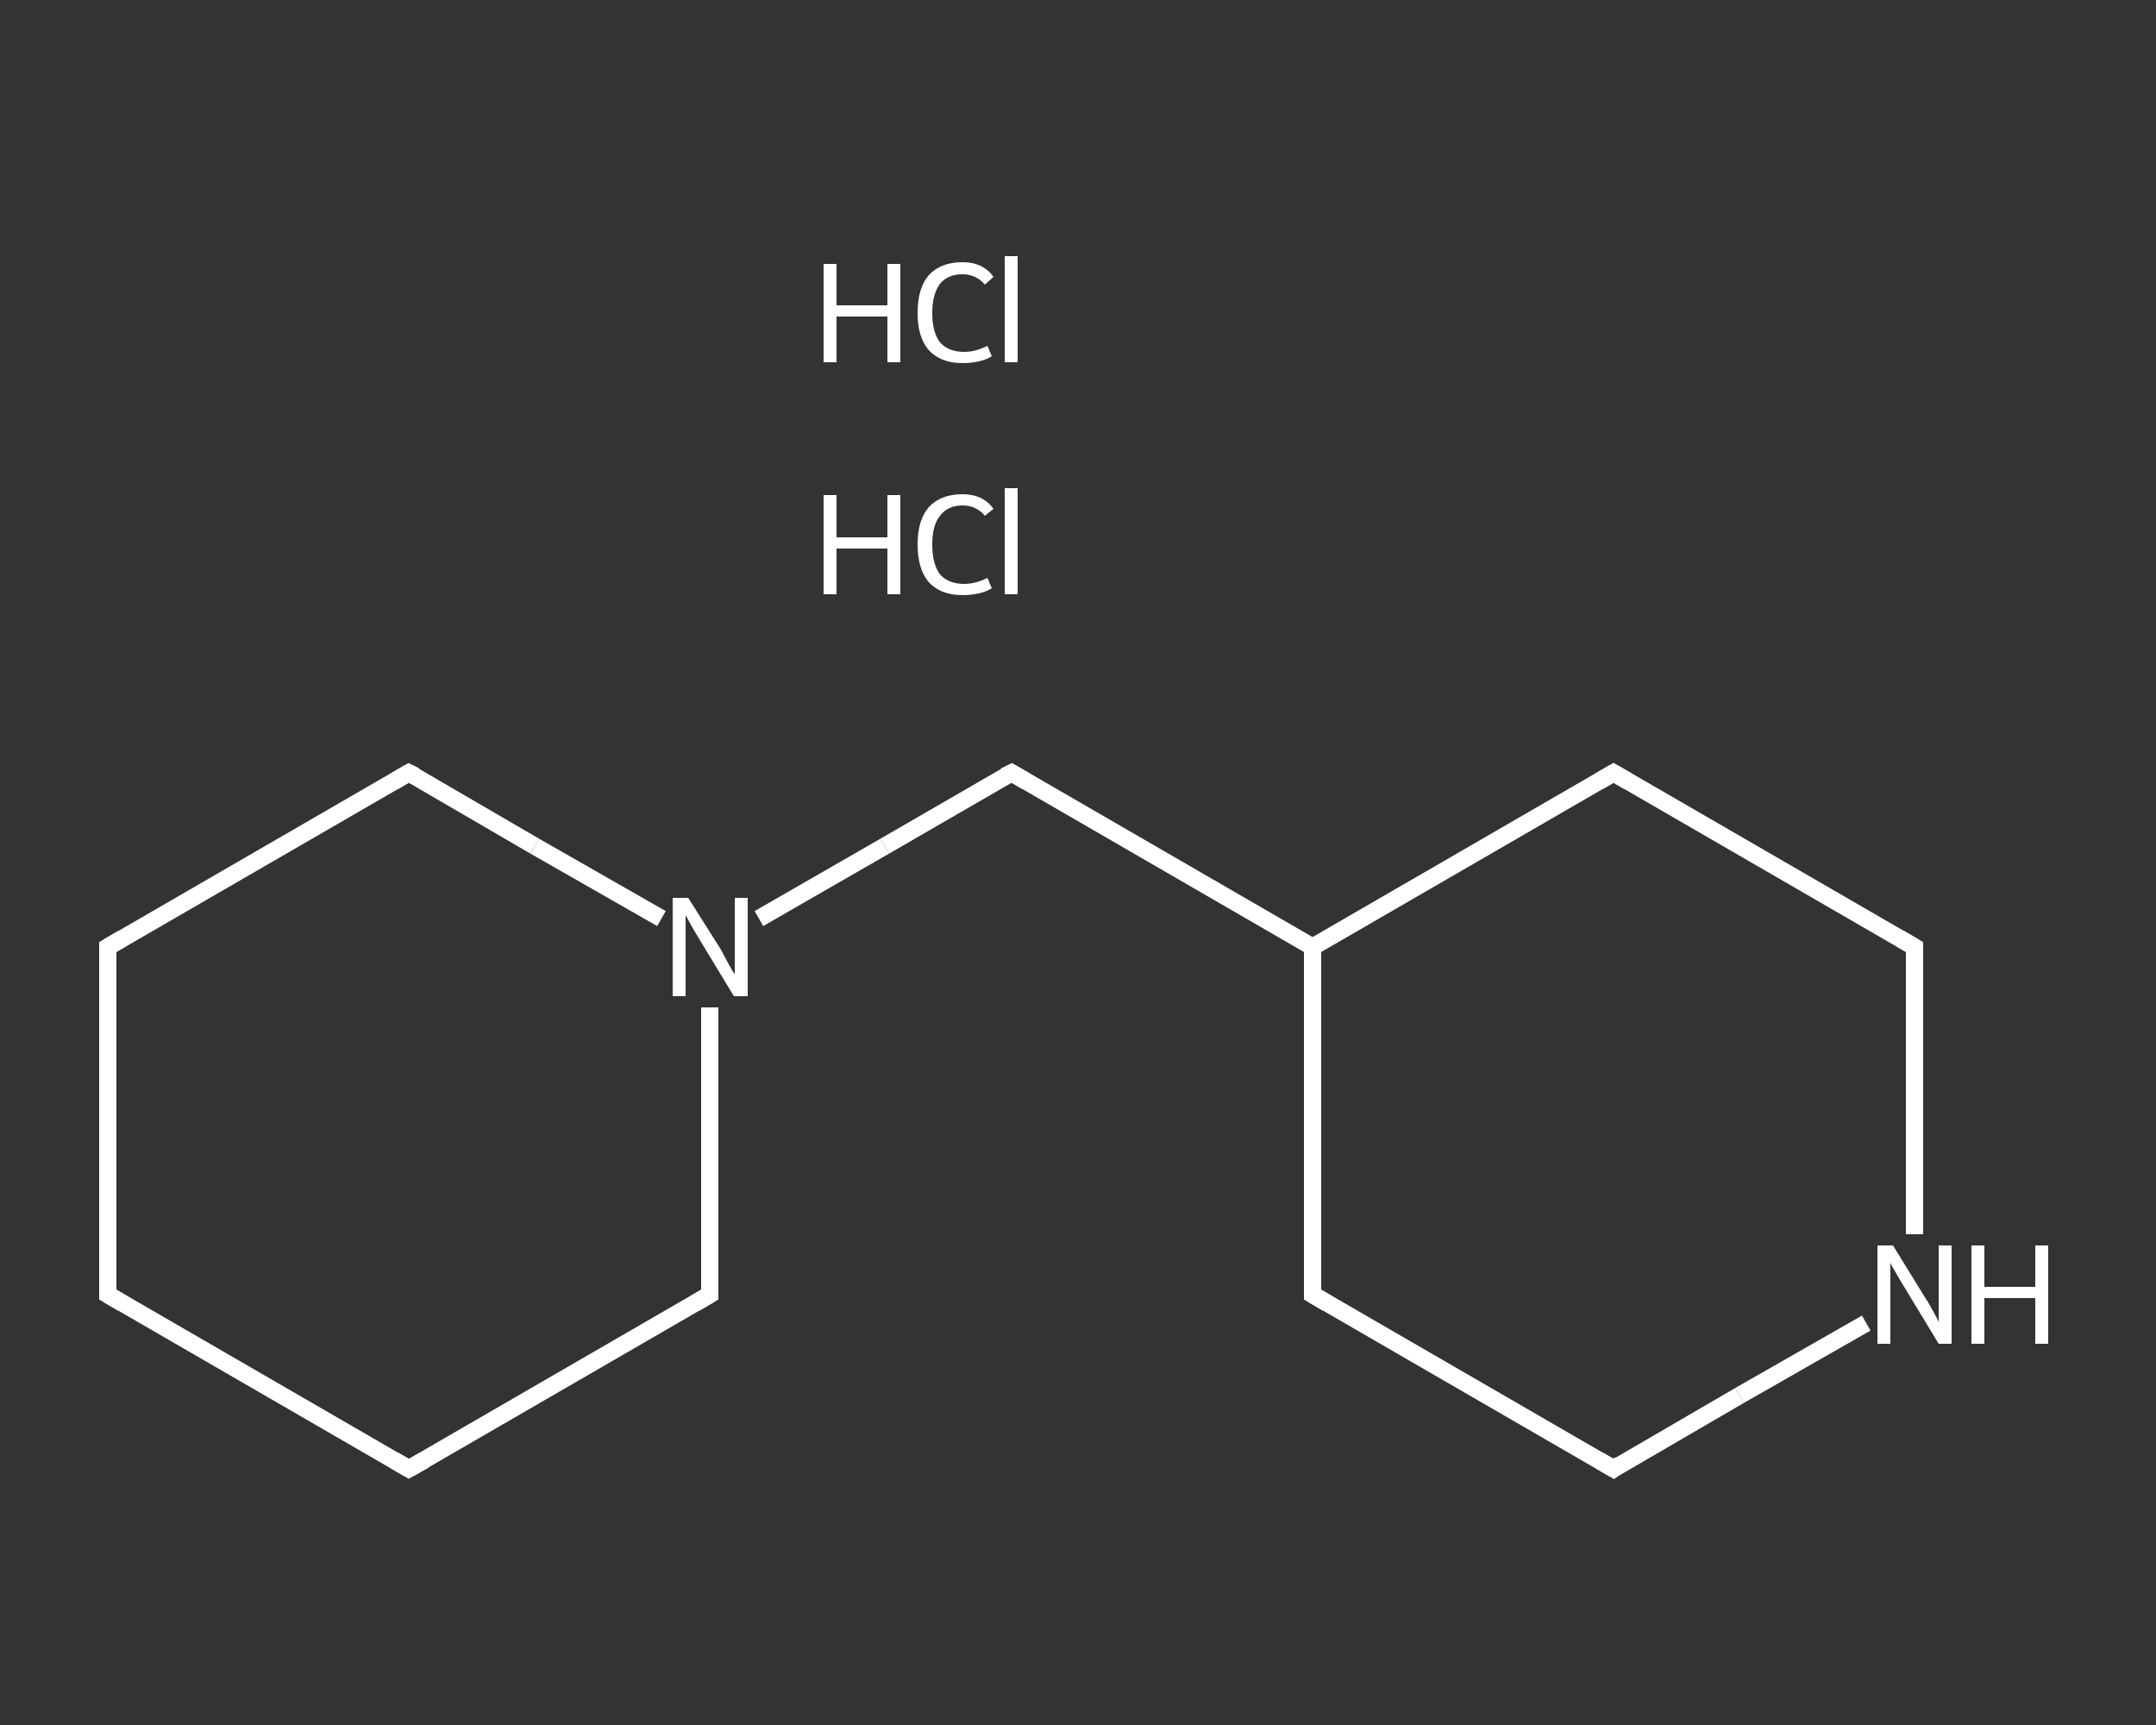 <?xml version='1.0' encoding='iso-8859-1'?>
<svg version='1.1' baseProfile='full'
              xmlns='http://www.w3.org/2000/svg'
                      xmlns:rdkit='http://www.rdkit.org/xml'
                      xmlns:xlink='http://www.w3.org/1999/xlink'
                  xml:space='preserve'
width='250px' height='200px' viewBox='0 0 250 200'>
<rect x="0" y="0" width="250" height="200" fill="#333333" stroke="none"/>
<!-- END OF HEADER -->
<rect style='opacity:1.0;fill:transparent;stroke:none' width='250.0' height='200.0' x='0.0' y='0.0'> </rect>
<path class='bond-0 atom-0 atom-1' d='M 12.5,150.1 L 12.5,109.8' style='fill:none;fill-rule:evenodd;stroke:#FFFFFF;stroke-width:2.0px;stroke-linecap:butt;stroke-linejoin:miter;stroke-opacity:1' />
<path class='bond-1 atom-1 atom-2' d='M 12.5,109.8 L 47.4,89.6' style='fill:none;fill-rule:evenodd;stroke:#FFFFFF;stroke-width:2.0px;stroke-linecap:butt;stroke-linejoin:miter;stroke-opacity:1' />
<path class='bond-2 atom-2 atom-3' d='M 47.4,89.6 L 62.0,98.1' style='fill:none;fill-rule:evenodd;stroke:#FFFFFF;stroke-width:2.0px;stroke-linecap:butt;stroke-linejoin:miter;stroke-opacity:1' />
<path class='bond-2 atom-2 atom-3' d='M 62.0,98.1 L 76.7,106.5' style='fill:none;fill-rule:evenodd;stroke:#FFFFFF;stroke-width:2.0px;stroke-linecap:butt;stroke-linejoin:miter;stroke-opacity:1' />
<path class='bond-3 atom-3 atom-4' d='M 88.0,106.5 L 102.6,98.1' style='fill:none;fill-rule:evenodd;stroke:#FFFFFF;stroke-width:2.0px;stroke-linecap:butt;stroke-linejoin:miter;stroke-opacity:1' />
<path class='bond-3 atom-3 atom-4' d='M 102.6,98.1 L 117.3,89.6' style='fill:none;fill-rule:evenodd;stroke:#FFFFFF;stroke-width:2.0px;stroke-linecap:butt;stroke-linejoin:miter;stroke-opacity:1' />
<path class='bond-4 atom-4 atom-5' d='M 117.3,89.6 L 152.2,109.8' style='fill:none;fill-rule:evenodd;stroke:#FFFFFF;stroke-width:2.0px;stroke-linecap:butt;stroke-linejoin:miter;stroke-opacity:1' />
<path class='bond-5 atom-5 atom-6' d='M 152.2,109.8 L 152.2,150.1' style='fill:none;fill-rule:evenodd;stroke:#FFFFFF;stroke-width:2.0px;stroke-linecap:butt;stroke-linejoin:miter;stroke-opacity:1' />
<path class='bond-6 atom-6 atom-7' d='M 152.2,150.1 L 187.1,170.3' style='fill:none;fill-rule:evenodd;stroke:#FFFFFF;stroke-width:2.0px;stroke-linecap:butt;stroke-linejoin:miter;stroke-opacity:1' />
<path class='bond-7 atom-7 atom-8' d='M 187.1,170.3 L 201.7,161.8' style='fill:none;fill-rule:evenodd;stroke:#FFFFFF;stroke-width:2.0px;stroke-linecap:butt;stroke-linejoin:miter;stroke-opacity:1' />
<path class='bond-7 atom-7 atom-8' d='M 201.7,161.8 L 216.4,153.4' style='fill:none;fill-rule:evenodd;stroke:#FFFFFF;stroke-width:2.0px;stroke-linecap:butt;stroke-linejoin:miter;stroke-opacity:1' />
<path class='bond-8 atom-8 atom-9' d='M 222.0,143.1 L 222.0,126.4' style='fill:none;fill-rule:evenodd;stroke:#FFFFFF;stroke-width:2.0px;stroke-linecap:butt;stroke-linejoin:miter;stroke-opacity:1' />
<path class='bond-8 atom-8 atom-9' d='M 222.0,126.4 L 222.0,109.8' style='fill:none;fill-rule:evenodd;stroke:#FFFFFF;stroke-width:2.0px;stroke-linecap:butt;stroke-linejoin:miter;stroke-opacity:1' />
<path class='bond-9 atom-9 atom-10' d='M 222.0,109.8 L 187.1,89.6' style='fill:none;fill-rule:evenodd;stroke:#FFFFFF;stroke-width:2.0px;stroke-linecap:butt;stroke-linejoin:miter;stroke-opacity:1' />
<path class='bond-10 atom-3 atom-11' d='M 82.3,116.8 L 82.3,133.5' style='fill:none;fill-rule:evenodd;stroke:#FFFFFF;stroke-width:2.0px;stroke-linecap:butt;stroke-linejoin:miter;stroke-opacity:1' />
<path class='bond-10 atom-3 atom-11' d='M 82.3,133.5 L 82.3,150.1' style='fill:none;fill-rule:evenodd;stroke:#FFFFFF;stroke-width:2.0px;stroke-linecap:butt;stroke-linejoin:miter;stroke-opacity:1' />
<path class='bond-11 atom-11 atom-12' d='M 82.3,150.1 L 47.4,170.3' style='fill:none;fill-rule:evenodd;stroke:#FFFFFF;stroke-width:2.0px;stroke-linecap:butt;stroke-linejoin:miter;stroke-opacity:1' />
<path class='bond-12 atom-12 atom-0' d='M 47.4,170.3 L 12.5,150.1' style='fill:none;fill-rule:evenodd;stroke:#FFFFFF;stroke-width:2.0px;stroke-linecap:butt;stroke-linejoin:miter;stroke-opacity:1' />
<path class='bond-13 atom-10 atom-5' d='M 187.1,89.6 L 152.2,109.8' style='fill:none;fill-rule:evenodd;stroke:#FFFFFF;stroke-width:2.0px;stroke-linecap:butt;stroke-linejoin:miter;stroke-opacity:1' />
<path d='M 12.5,148.1 L 12.5,150.1 L 14.2,151.1' style='fill:none;stroke:#FFFFFF;stroke-width:2.0px;stroke-linecap:butt;stroke-linejoin:miter;stroke-opacity:1;' />
<path d='M 12.5,111.8 L 12.5,109.8 L 14.2,108.8' style='fill:none;stroke:#FFFFFF;stroke-width:2.0px;stroke-linecap:butt;stroke-linejoin:miter;stroke-opacity:1;' />
<path d='M 45.7,90.6 L 47.4,89.6 L 48.2,90.0' style='fill:none;stroke:#FFFFFF;stroke-width:2.0px;stroke-linecap:butt;stroke-linejoin:miter;stroke-opacity:1;' />
<path d='M 116.5,90.0 L 117.3,89.6 L 119.0,90.6' style='fill:none;stroke:#FFFFFF;stroke-width:2.0px;stroke-linecap:butt;stroke-linejoin:miter;stroke-opacity:1;' />
<path d='M 152.2,148.1 L 152.2,150.1 L 153.9,151.1' style='fill:none;stroke:#FFFFFF;stroke-width:2.0px;stroke-linecap:butt;stroke-linejoin:miter;stroke-opacity:1;' />
<path d='M 185.4,169.3 L 187.1,170.3 L 187.8,169.8' style='fill:none;stroke:#FFFFFF;stroke-width:2.0px;stroke-linecap:butt;stroke-linejoin:miter;stroke-opacity:1;' />
<path d='M 222.0,110.6 L 222.0,109.8 L 220.3,108.8' style='fill:none;stroke:#FFFFFF;stroke-width:2.0px;stroke-linecap:butt;stroke-linejoin:miter;stroke-opacity:1;' />
<path d='M 188.8,90.6 L 187.1,89.6 L 185.4,90.6' style='fill:none;stroke:#FFFFFF;stroke-width:2.0px;stroke-linecap:butt;stroke-linejoin:miter;stroke-opacity:1;' />
<path d='M 82.3,149.3 L 82.3,150.1 L 80.6,151.1' style='fill:none;stroke:#FFFFFF;stroke-width:2.0px;stroke-linecap:butt;stroke-linejoin:miter;stroke-opacity:1;' />
<path d='M 49.2,169.3 L 47.4,170.3 L 45.7,169.3' style='fill:none;stroke:#FFFFFF;stroke-width:2.0px;stroke-linecap:butt;stroke-linejoin:miter;stroke-opacity:1;' />
<path class='atom-3' d='M 79.8 104.1
L 83.6 110.1
Q 83.9 110.7, 84.5 111.8
Q 85.1 112.9, 85.2 112.9
L 85.2 104.1
L 86.7 104.1
L 86.7 115.5
L 85.1 115.5
L 81.1 108.9
Q 80.6 108.1, 80.1 107.2
Q 79.6 106.3, 79.5 106.1
L 79.5 115.5
L 78.0 115.5
L 78.0 104.1
L 79.8 104.1
' fill='#FFFFFF'/>
<path class='atom-8' d='M 219.5 144.4
L 223.2 150.4
Q 223.6 151.0, 224.2 152.1
Q 224.8 153.2, 224.8 153.3
L 224.8 144.4
L 226.3 144.4
L 226.3 155.8
L 224.8 155.8
L 220.8 149.2
Q 220.3 148.4, 219.8 147.5
Q 219.3 146.7, 219.2 146.4
L 219.2 155.8
L 217.7 155.8
L 217.7 144.4
L 219.5 144.4
' fill='#FFFFFF'/>
<path class='atom-8' d='M 228.6 144.4
L 230.1 144.4
L 230.1 149.2
L 236.0 149.2
L 236.0 144.4
L 237.5 144.4
L 237.5 155.8
L 236.0 155.8
L 236.0 150.5
L 230.1 150.5
L 230.1 155.8
L 228.6 155.8
L 228.6 144.4
' fill='#FFFFFF'/>
<path class='atom-13' d='M 95.5 57.4
L 97.0 57.4
L 97.0 62.3
L 102.9 62.3
L 102.9 57.4
L 104.4 57.4
L 104.4 68.9
L 102.9 68.9
L 102.9 63.6
L 97.0 63.6
L 97.0 68.9
L 95.5 68.9
L 95.5 57.4
' fill='#FFFFFF'/>
<path class='atom-13' d='M 106.4 63.1
Q 106.4 60.3, 107.7 58.8
Q 109.1 57.3, 111.6 57.3
Q 114.0 57.3, 115.2 59.0
L 114.2 59.8
Q 113.2 58.6, 111.6 58.6
Q 109.9 58.6, 109.0 59.8
Q 108.1 60.9, 108.1 63.1
Q 108.1 65.4, 109.0 66.6
Q 110.0 67.7, 111.8 67.7
Q 113.1 67.7, 114.5 67.0
L 115.0 68.2
Q 114.4 68.6, 113.5 68.8
Q 112.6 69.0, 111.6 69.0
Q 109.1 69.0, 107.7 67.5
Q 106.4 66.0, 106.4 63.1
' fill='#FFFFFF'/>
<path class='atom-13' d='M 116.5 56.6
L 118.0 56.6
L 118.0 68.9
L 116.5 68.9
L 116.5 56.6
' fill='#FFFFFF'/>
<path class='atom-14' d='M 95.5 30.6
L 97.0 30.6
L 97.0 35.4
L 102.9 35.4
L 102.9 30.6
L 104.4 30.6
L 104.4 42.0
L 102.9 42.0
L 102.9 36.7
L 97.0 36.7
L 97.0 42.0
L 95.5 42.0
L 95.5 30.6
' fill='#FFFFFF'/>
<path class='atom-14' d='M 106.4 36.3
Q 106.4 33.4, 107.7 31.9
Q 109.1 30.4, 111.6 30.4
Q 114.0 30.4, 115.2 32.1
L 114.2 33.0
Q 113.2 31.8, 111.6 31.8
Q 109.9 31.8, 109.0 32.9
Q 108.1 34.1, 108.1 36.3
Q 108.1 38.5, 109.0 39.7
Q 110.0 40.8, 111.8 40.8
Q 113.1 40.8, 114.5 40.1
L 115.0 41.3
Q 114.4 41.7, 113.5 41.9
Q 112.6 42.1, 111.6 42.1
Q 109.1 42.1, 107.7 40.6
Q 106.4 39.1, 106.4 36.3
' fill='#FFFFFF'/>
<path class='atom-14' d='M 116.5 29.7
L 118.0 29.7
L 118.0 42.0
L 116.5 42.0
L 116.5 29.7
' fill='#FFFFFF'/>
</svg>
